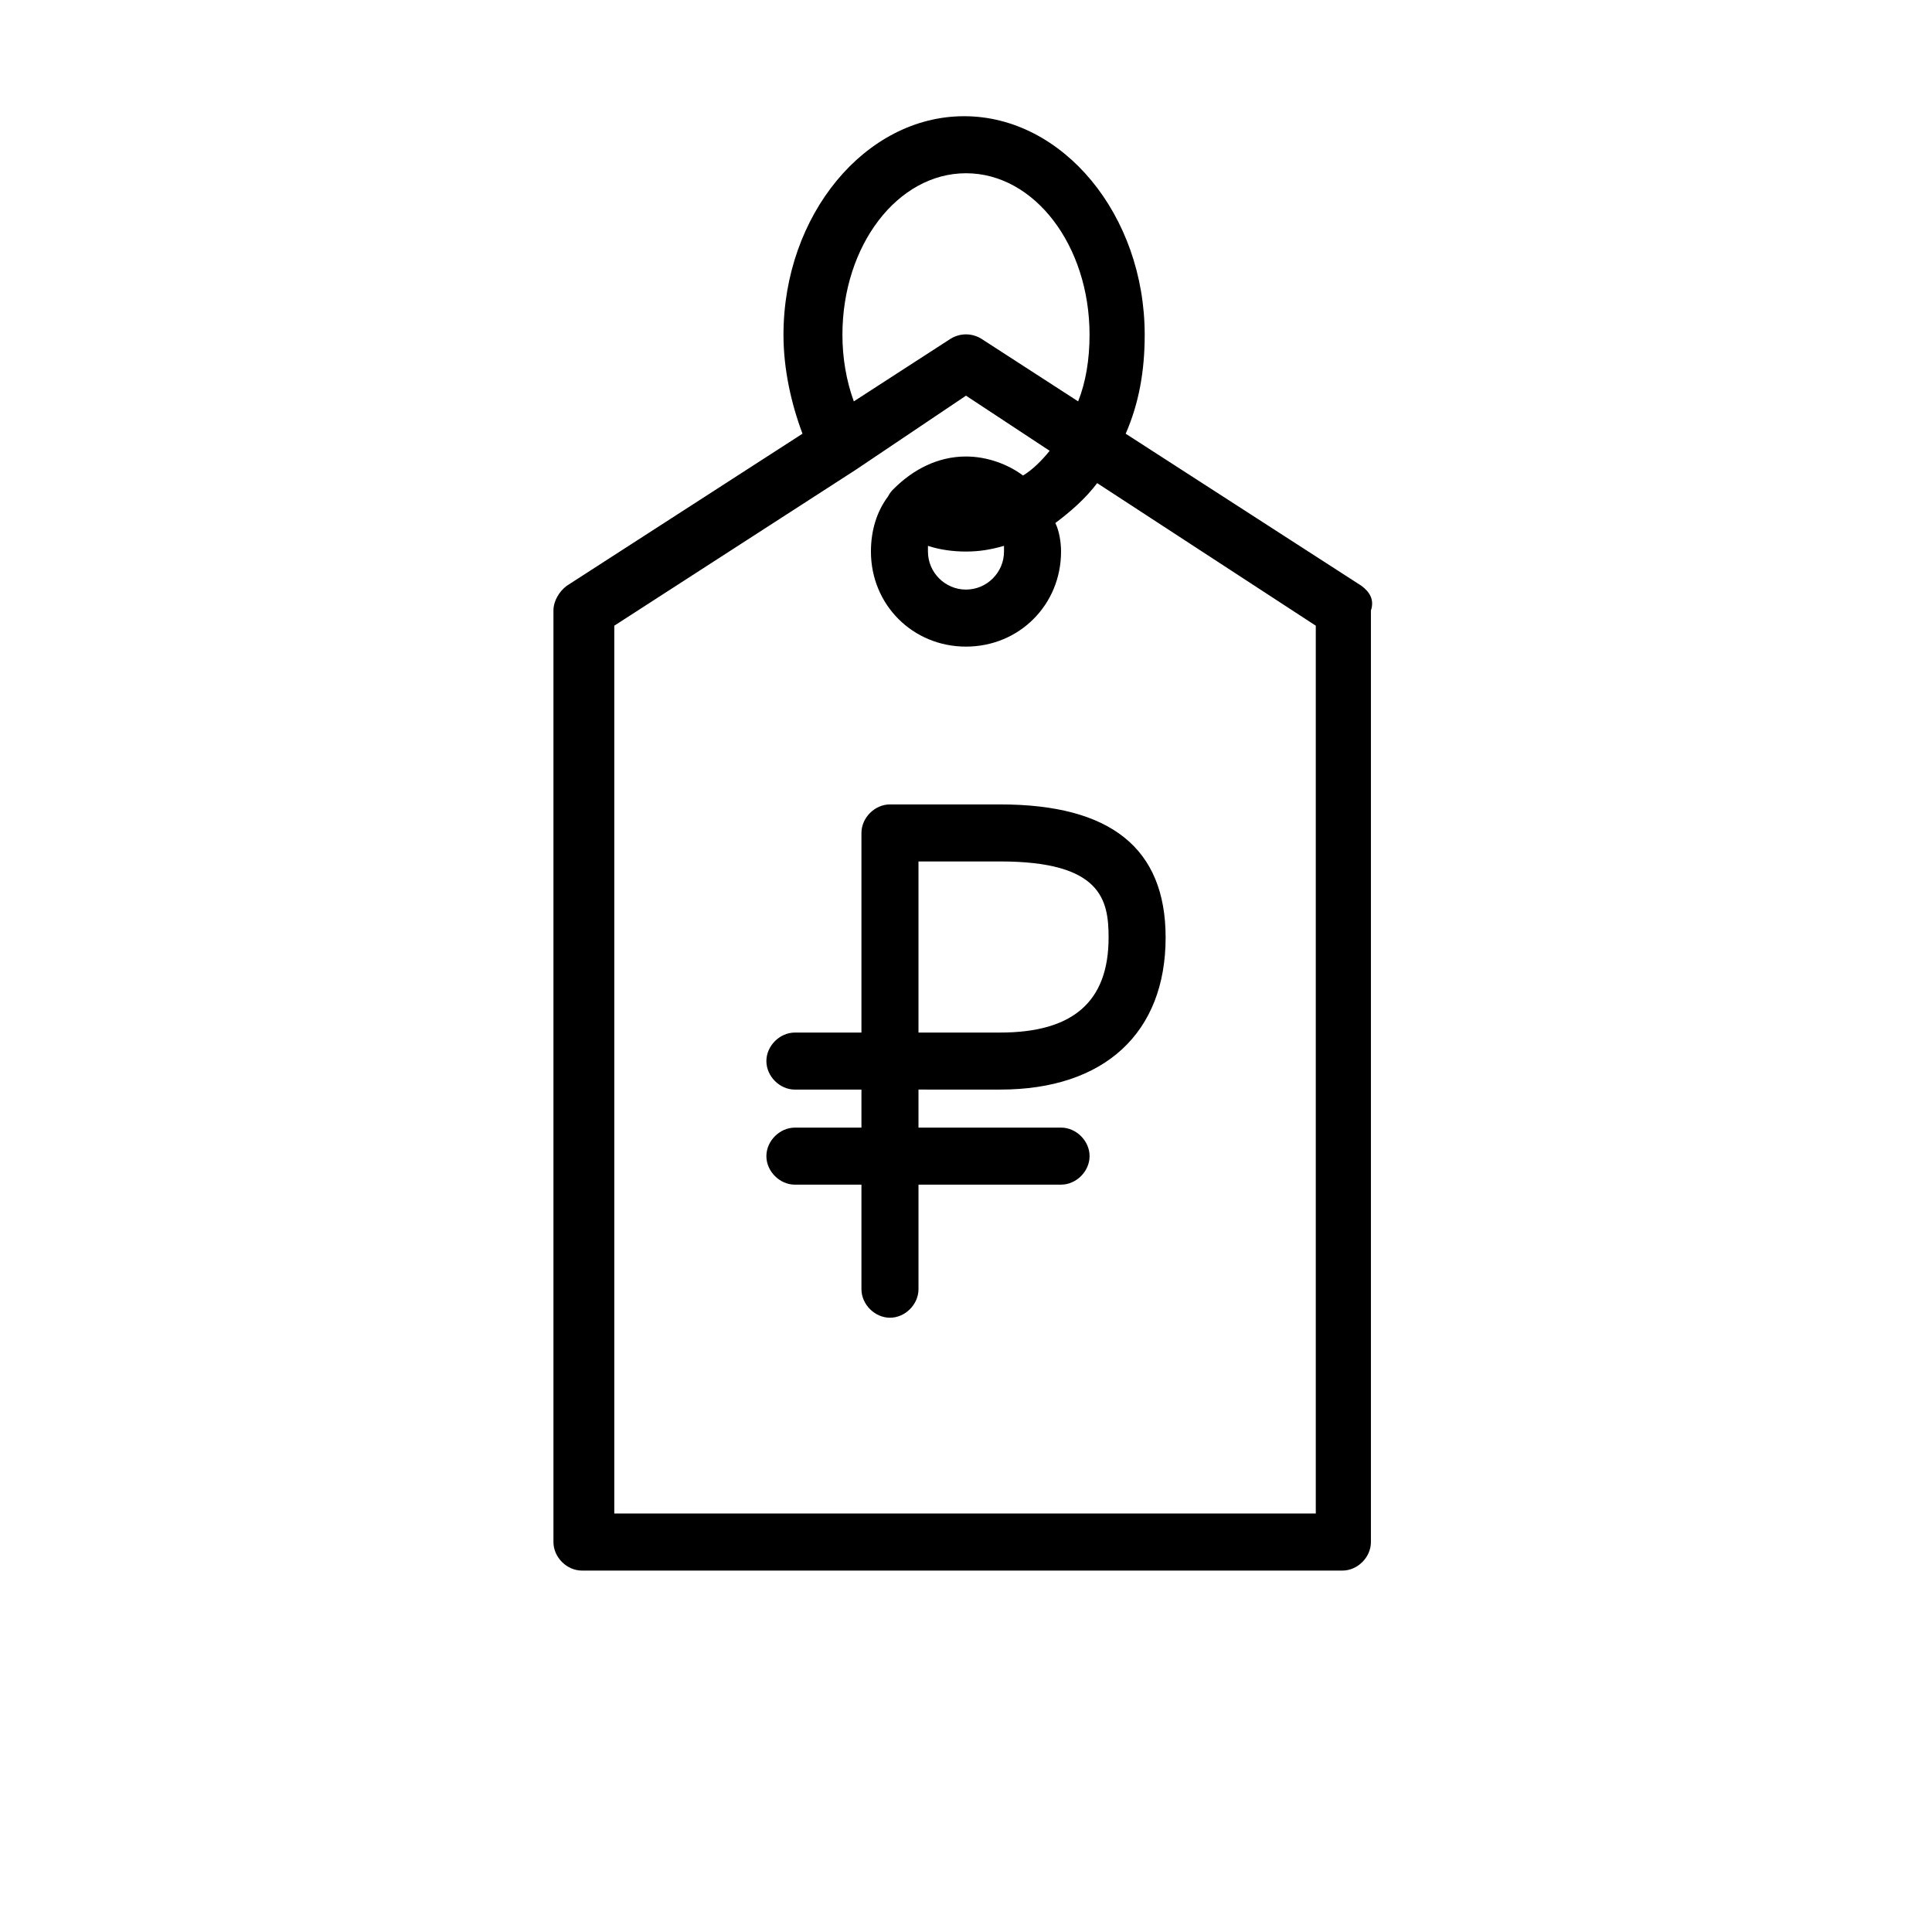 <?xml version="1.0" encoding="UTF-8"?>
<!-- Uploaded to: ICON Repo, www.iconrepo.com, Generator: ICON Repo Mixer Tools -->
<svg fill="#000000" width="800px" height="800px" version="1.1" viewBox="144 144 512 512" xmlns="http://www.w3.org/2000/svg">
 <g>
  <path d="m409.07 432.75c27.711 0 43.832-15.113 43.832-40.305 0-23.68-14.609-35.266-43.832-35.266h-29.219c-4.031 0-7.559 3.527-7.559 7.559v52.898h-17.633c-4.031 0-7.559 3.527-7.559 7.559s3.527 7.559 7.559 7.559h17.633v10.078l-17.633-0.004c-4.031 0-7.559 3.527-7.559 7.559s3.527 7.559 7.559 7.559h17.633v27.703c0 4.031 3.527 7.559 7.559 7.559s7.559-3.527 7.559-7.559v-27.711l37.781 0.004c4.031 0 7.559-3.527 7.559-7.559s-3.527-7.559-7.559-7.559h-37.785v-10.078zm-21.664-60.457h21.664c26.703 0 28.719 10.078 28.719 20.152 0 17.129-9.574 25.191-28.719 25.191h-21.664z"/>
  <path d="m504.79 299.24-62.473-40.305c3.527-8.062 5.039-16.625 5.039-26.199 0-31.738-21.664-57.938-47.863-57.938-26.199 0-47.863 26.199-47.863 57.938 0 9.07 2.016 18.137 5.039 26.199l-62.473 40.305c-2.016 1.512-3.527 4.031-3.527 6.551v246.87c0 4.031 3.527 7.559 7.559 7.559h201.52c4.031 0 7.559-3.527 7.559-7.559v-246.87c1.008-3.027-0.504-5.043-2.519-6.551zm-137.54-66.504c0-23.68 14.609-42.824 32.746-42.824 18.137 0 32.746 19.145 32.746 42.824 0 6.551-1.008 12.594-3.023 17.633l-25.691-16.625c-2.519-1.512-5.543-1.512-8.062 0l-25.695 16.625c-2.012-5.543-3.019-11.586-3.019-17.633zm125.95 312.36h-186.41v-235.28l63.984-41.312 29.223-19.648 22.168 14.609c-2.016 2.519-4.535 5.039-7.055 6.551-4.031-3.023-9.574-5.039-15.113-5.039-7.559 0-14.105 3.527-19.145 8.566-0.504 0.504-1.008 1.008-1.512 2.016-3.023 4.031-4.535 9.07-4.535 14.609 0 14.105 11.082 25.191 25.191 25.191 14.105 0 25.191-11.082 25.191-25.191 0-2.519-0.504-5.543-1.512-7.559 4.031-3.023 8.062-6.551 11.082-10.578l57.938 37.785v235.28zm-83.129-254.93c0 5.543-4.535 10.078-10.078 10.078-5.543 0-10.078-4.535-10.078-10.078v-1.512c3.023 1.008 6.551 1.512 10.078 1.512s6.551-0.504 10.078-1.512v1.512z"/>
 </g>
</svg>